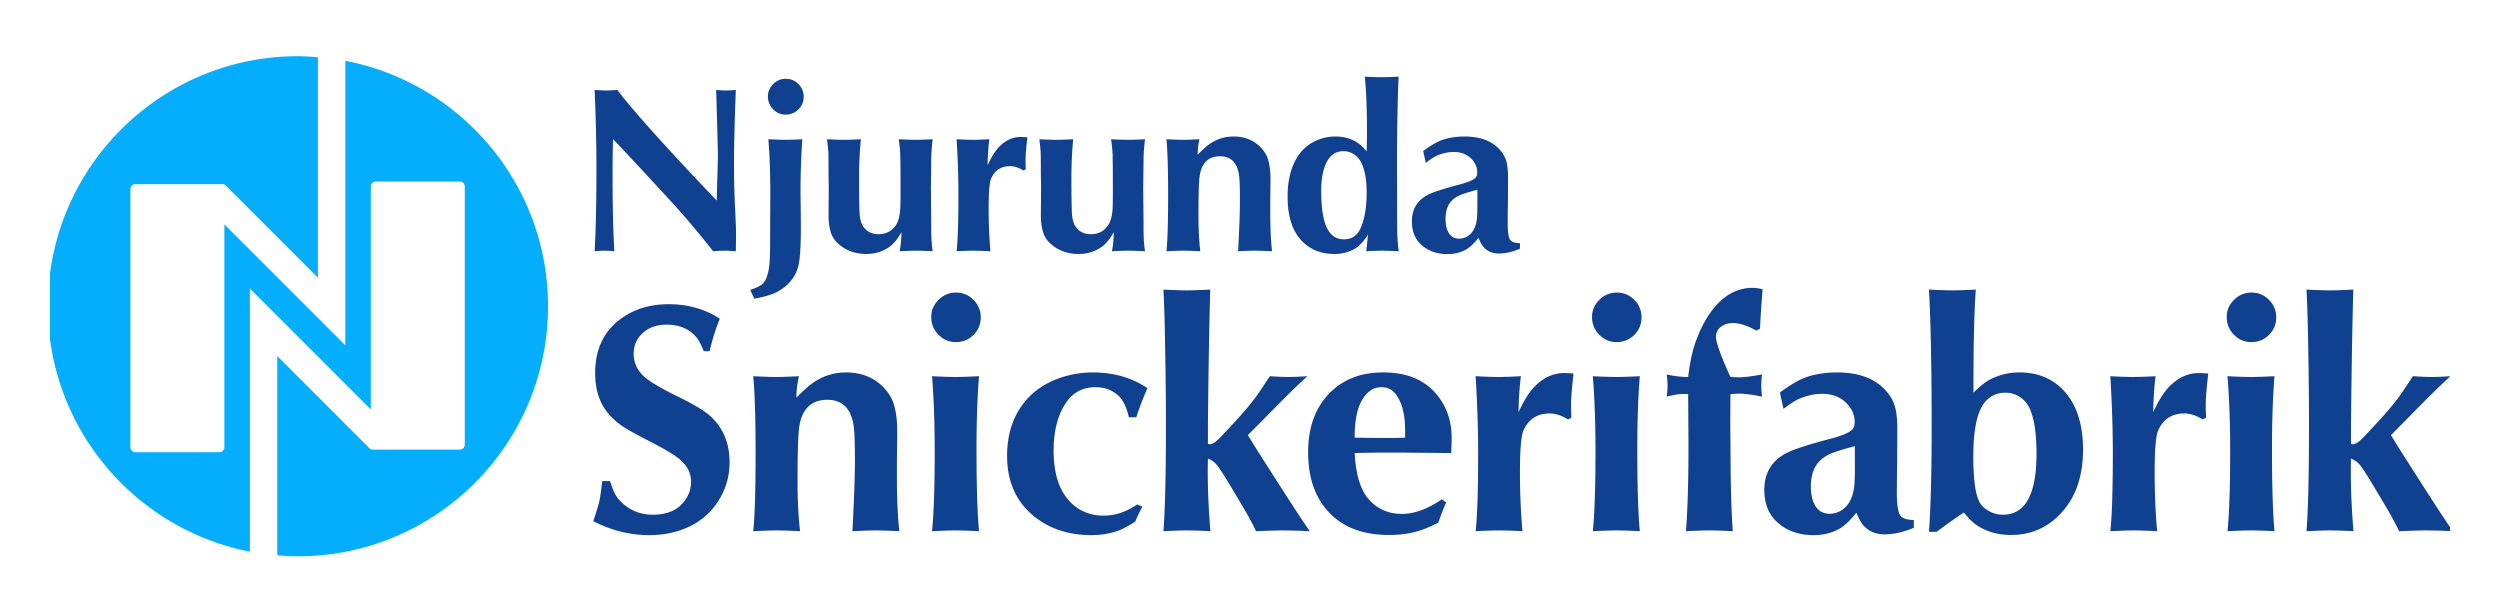 <svg width="300" height="73" fill="none" xmlns="http://www.w3.org/2000/svg"><g clip-path="url(#clip0_361_22)"><path d="M29.983 34.613l14.514 14.514V22.386c0-.335.271-.606.606-.606h10.064c.335 0 .606.271.606.606v30.96a.606.606 0 01-.606.607H44.748a.606.606 0 01-.428-.178l-11.05-11.05v23.908c.822.068 1.643.123 2.483.123 16.574 0 30.009-13.435 30.009-30.009 0-14.624-10.473-26.79-24.325-29.45v34.141L26.924 26.924V53.66a.606.606 0 01-.607.606H16.253a.606.606 0 01-.606-.606V22.699c0-.335.272-.607.606-.607h10.42c.16 0 .314.064.428.178l11.05 11.05V6.868c-.791-.062-1.589-.123-2.398-.123-16.574 0-30.008 13.434-30.008 30.008 0 14.6 10.43 26.753 24.238 29.445" fill="#04AEFC"/><path d="M71.354 30.15c.145-2.536.218-5.844.218-9.924 0-2.963-.073-6.107-.218-9.434a20.1 20.1 0 001.363.069c.3 0 .755-.023 1.363-.069 1.918 2.527 5.894 6.953 11.928 13.278l.055-2.195c.054-1.654.082-2.749.082-3.285 0-.473-.055-2.6-.164-6.38l-.04-1.418c.526.046.922.069 1.185.069.264 0 .654-.023 1.172-.069-.145 3.863-.218 6.79-.218 8.78 0 1.863.041 3.607.123 5.234.082 1.727.123 2.79.123 3.19 0 .209-.005.627-.014 1.254 0 .2-.004.5-.013.9-.6-.046-1.05-.068-1.35-.068a19.8 19.8 0 00-1.377.068 100.52 100.52 0 00-4.88-5.794 724.97 724.97 0 00-7.13-7.675 156.443 156.443 0 00-.054 4.035c0 4.1.073 7.244.218 9.434a15.137 15.137 0 00-1.186-.068c-.264 0-.659.022-1.186.068zm18.669 4.635c.727-.227 1.236-.482 1.527-.764.49-.509.768-1.517.832-3.026.027-.564.04-2.036.04-4.417l.014-3.326c0-2.508-.077-4.69-.232-6.543.91.045 1.59.068 2.045.068.445 0 1.123-.023 2.031-.068a92.424 92.424 0 00-.218 6.189c0 .263.014 1.504.041 3.721v.723c0 2.235-.1 3.758-.3 4.566-.318 1.29-1.127 2.309-2.426 3.054-.6.345-1.554.64-2.863.886l-.49-1.063zM94.29 9.457c.636 0 1.168.236 1.595.708.373.41.559.887.559 1.432 0 .636-.236 1.172-.709 1.608a2.122 2.122 0 01-1.459.546c-.627 0-1.15-.237-1.567-.71a2.142 2.142 0 01-.56-1.472c0-.6.237-1.117.71-1.554.4-.372.877-.558 1.431-.558zm9.018 7.252a45.835 45.835 0 00-.218 4.471c0 2.008.018 3.449.054 4.321.037.773.2 1.354.491 1.745.418.573 1.018.859 1.799.859.846 0 1.518-.336 2.018-1.009.336-.454.532-1.163.586-2.126.018-.373.027-1.027.027-1.963 0-1.99-.009-3.454-.027-4.39a16.454 16.454 0 00-.191-1.908c.909.045 1.591.068 2.045.068.445 0 1.122-.023 2.031-.068-.1.8-.159 1.586-.177 2.358 0 .373-.014 1.568-.041 3.585.027 2.272.041 3.963.041 5.071.009.882.068 1.69.177 2.427a42.132 42.132 0 00-1.976-.068c-.446 0-1.109.022-1.991.068.137-.709.209-1.472.218-2.29-.454.818-.94 1.408-1.458 1.772-.809.563-1.727.845-2.754.845-1.345 0-2.472-.413-3.381-1.24a2.972 2.972 0 01-.9-1.405c-.172-.572-.258-1.245-.258-2.017l.027-3.122-.027-2.017c0-1.409-.01-2.25-.028-2.522a36.606 36.606 0 00-.15-1.445c.909.045 1.591.068 2.045.068.446 0 1.118-.023 2.018-.068zm11.485 13.441c.145-1.263.218-3.54.218-6.83 0-2.026-.073-4.23-.218-6.611.872.045 1.527.068 1.963.068.436 0 1.091-.023 1.963-.068a27.588 27.588 0 00-.204 3.121c.463-1.017.945-1.776 1.445-2.276.754-.745 1.59-1.118 2.508-1.118.218 0 .491.014.818.041-.146 1.254-.218 2.163-.218 2.726 0 .31.009.677.027 1.105l-.286.15c-.564-.346-1.095-.518-1.595-.518-1.082 0-1.841.495-2.277 1.485-.2.473-.3 1.677-.3 3.613 0 1.8.073 3.503.218 5.112a43.801 43.801 0 00-2.004-.068c-.463 0-1.149.022-2.058.068zm13.993-13.441a46.15 46.15 0 00-.218 4.471c0 2.008.019 3.449.055 4.321.036.773.2 1.354.491 1.745.418.573 1.018.859 1.799.859.845 0 1.518-.336 2.018-1.009.336-.454.531-1.163.586-2.126.018-.373.027-1.027.027-1.963 0-1.99-.009-3.454-.027-4.39a16.454 16.454 0 00-.191-1.908 45.4 45.4 0 002.045.068c.445 0 1.122-.023 2.031-.068-.1.8-.159 1.586-.177 2.358 0 .373-.014 1.568-.041 3.585.027 2.272.041 3.963.041 5.071.009.882.068 1.69.177 2.427a42.208 42.208 0 00-1.977-.068c-.445 0-1.108.022-1.99.068a12.91 12.91 0 00.218-2.29c-.454.818-.94 1.408-1.459 1.772-.808.563-1.726.845-2.753.845-1.345 0-2.472-.413-3.381-1.24a2.977 2.977 0 01-.9-1.405c-.172-.572-.259-1.245-.259-2.017l.028-3.122-.028-2.017c0-1.409-.009-2.25-.027-2.522a35.484 35.484 0 00-.15-1.445c.909.045 1.591.068 2.045.068.445 0 1.118-.023 2.017-.068zm11.186 0c.881.045 1.549.068 2.004.068.427 0 1.081-.023 1.963-.068a7.624 7.624 0 00-.218 1.717v.137c.708-.727 1.299-1.227 1.772-1.5a4.907 4.907 0 012.535-.681c1.273 0 2.322.4 3.149 1.2.446.444.755.903.927 1.376.237.682.355 1.522.355 2.522 0 .354-.009 1.245-.028 2.672v1.227c0 2.017.073 3.608.219 4.77a44.877 44.877 0 00-2.045-.067c-.446 0-1.123.022-2.031.068.145-2.681.218-4.726.218-6.135 0-1.49-.037-2.494-.109-3.012-.228-1.5-.986-2.25-2.277-2.25-1.381 0-2.195.773-2.44 2.318-.1.654-.15 2.226-.15 4.717 0 1.654.073 3.108.218 4.362a43.93 43.93 0 00-2.017-.068c-.455 0-1.136.022-2.045.068.136-1.227.204-3.513.204-6.857 0-2.98-.068-5.176-.204-6.584zm23.808-7.511c.909.045 1.595.068 2.059.068.436 0 1.104-.023 2.004-.068-.091 1.38-.159 4.384-.205 9.01l.014 5.371c0 2.518.009 4.053.027 4.608.018.527.073 1.181.164 1.963a40.568 40.568 0 00-1.95-.068c-.436 0-1.086.022-1.949.068a75.12 75.12 0 00.218-1.99c-.545.836-1.082 1.404-1.609 1.703-.718.41-1.531.614-2.44.614-1.527 0-2.79-.486-3.789-1.459-1.209-1.181-1.813-2.99-1.813-5.425 0-1.809.345-3.317 1.036-4.526a5.114 5.114 0 012.113-2.058 5.584 5.584 0 012.603-.628c1.563 0 2.808.596 3.735 1.786.028-1.063.041-1.79.041-2.18 0-2.809-.086-5.072-.259-6.79zm-2.563 8.942c-.981 0-1.694.527-2.14 1.581-.354.827-.531 1.89-.531 3.19 0 1.945.213 3.39.64 4.335.437.982 1.136 1.473 2.1 1.473.963 0 1.645-.491 2.044-1.473.446-1.072.668-2.444.668-4.117 0-1.617-.236-2.862-.708-3.735a2.47 2.47 0 00-.791-.859 2.245 2.245 0 00-1.282-.395zm9.564-.014c.808-.6 1.49-1.013 2.044-1.24.846-.336 1.818-.505 2.918-.505 1.772 0 3.126.469 4.062 1.405.518.518.85 1.09.995 1.717.109.464.164 1.055.164 1.772 0 .71-.005 1.632-.014 2.768a256.724 256.724 0 00-.027 2.753c0 1.118.118 1.804.354 2.059.182.2.555.309 1.118.327v.668c-.891.382-1.736.572-2.536.572-.745 0-1.349-.25-1.813-.75-.209-.227-.418-.604-.627-1.13-.509.635-.968 1.08-1.377 1.335-.672.41-1.454.614-2.344.614-1.191 0-2.186-.328-2.986-.982-.854-.69-1.281-1.672-1.281-2.944 0-1.518.686-2.604 2.058-3.258.618-.3 1.877-.7 3.776-1.2.809-.218 1.368-.44 1.677-.668.218-.154.327-.395.327-.723 0-.672-.259-1.25-.777-1.73-.527-.5-1.204-.75-2.031-.75a5.11 5.11 0 00-2.017.436c-.346.154-.796.445-1.35.872l-.313-1.418zm6.502 4.649c-1.081.282-1.822.518-2.222.709-.682.336-1.136.804-1.363 1.404a3.86 3.86 0 00-.232 1.377c0 .8.164 1.413.491 1.84.272.354.654.532 1.145.532.5 0 .95-.187 1.349-.56.391-.38.641-.926.75-1.635.055-.336.082-.909.082-1.718v-1.95zM71.193 62.537c.415-1.233.66-2.05.736-2.453.088-.352.2-1.138.34-2.358h.942c.327 1.095.698 1.855 1.113 2.283 1.082 1.17 2.415 1.754 4 1.754 1.546 0 2.716-.427 3.508-1.282.73-.78 1.094-1.673 1.094-2.68 0-1.08-.497-2.011-1.49-2.79-.617-.491-1.755-1.164-3.415-2.02-1.735-.892-2.873-1.527-3.414-1.904-1.22-.868-2.069-1.855-2.546-2.962-.428-.968-.642-2.087-.642-3.358 0-2.678.912-4.76 2.735-6.243 1.648-1.346 3.672-2.019 6.074-2.019 2.327 0 4.377.579 6.15 1.736a26.143 26.143 0 00-1.226 3.904h-.698c-.365-.93-.755-1.59-1.17-1.98-.83-.805-1.93-1.207-3.3-1.207-1.195 0-2.164.352-2.906 1.056-.691.654-1.037 1.471-1.037 2.452 0 1.107.459 2.05 1.377 2.83.654.553 1.867 1.27 3.64 2.15 1.912.93 3.226 1.691 3.943 2.282 1.697 1.422 2.546 3.333 2.546 5.735 0 1.81-.509 3.452-1.528 4.923a8.275 8.275 0 01-3.433 2.867c-1.408.642-2.974.962-4.697.962-2.314 0-4.546-.56-6.696-1.678zm19.194-17.392c1.22.063 2.144.094 2.773.094.59 0 1.496-.031 2.716-.094-.201.867-.302 1.66-.302 2.376v.189c.981-1.006 1.798-1.698 2.452-2.075a6.796 6.796 0 013.509-.943c1.76 0 3.213.553 4.357 1.66.617.616 1.044 1.251 1.283 1.905.327.943.49 2.107.49 3.49 0 .49-.012 1.723-.037 3.697v1.698c0 2.791.1 4.992.302 6.602a62.02 62.02 0 00-2.83-.094c-.616 0-1.553.031-2.811.094.202-3.71.302-6.54.302-8.489 0-2.062-.05-3.452-.151-4.168-.314-2.075-1.364-3.113-3.15-3.113-1.911 0-3.037 1.07-3.376 3.207-.139.905-.208 3.08-.208 6.527 0 2.288.1 4.3.302 6.036a60.712 60.712 0 00-2.792-.094c-.629 0-1.572.031-2.83.094.19-1.698.284-4.86.284-9.488 0-4.125-.095-7.162-.283-9.111zm21.457 18.599c.214-2.1.321-5.288.321-9.564 0-3.395-.107-6.407-.321-9.035 1.258.063 2.194.094 2.811.094.628 0 1.572-.031 2.829-.094-.201 2.427-.302 5.344-.302 8.752 0 4.427.101 7.709.302 9.847a61.87 61.87 0 00-2.81-.094c-.629 0-1.572.031-2.83.094zm2.886-28.635c.868 0 1.597.327 2.188.981.516.566.774 1.226.774 1.98 0 .881-.327 1.623-.981 2.227a2.914 2.914 0 01-2 .754c-.867 0-1.597-.327-2.188-.98-.515-.566-.773-1.246-.773-2.038 0-.83.327-1.547.981-2.15a2.871 2.871 0 011.999-.774zm20.741 14.959c-.277-1.195-.698-2.056-1.264-2.584-.742-.68-1.66-1.019-2.754-1.019-1.56 0-2.767.667-3.622 2-.93 1.446-1.396 3.313-1.396 5.602 0 2.729.648 4.766 1.943 6.112 1.082 1.131 2.427 1.697 4.037 1.697 1.396 0 2.741-.446 4.037-1.339l.641.264a14.37 14.37 0 00-.849 1.773c-.754.503-1.415.862-1.981 1.076-.993.377-2.093.565-3.301.565-2.565 0-4.747-.666-6.545-2-2.377-1.76-3.565-4.269-3.565-7.526 0-2.967.924-5.363 2.773-7.186.867-.856 1.936-1.528 3.206-2.019a11.96 11.96 0 014.301-.792c2.503 0 4.691.629 6.565 1.886a35.373 35.373 0 00-1.34 3.49h-.886zm4.141-15.317c1.245.063 2.175.094 2.791.094.642 0 1.585-.031 2.83-.094-.113 3.584-.208 9.042-.283 16.373v2.15c.113.026.201.038.264.038.327 0 .836-.383 1.528-1.15a84.184 84.184 0 001.735-1.868c1.082-1.182 1.912-2.194 2.49-3.037.239-.34.711-1.043 1.415-2.112 1.006.063 1.754.094 2.245.094.503 0 1.257-.031 2.263-.094-1.031.93-2.301 2.163-3.81 3.697a409.622 409.622 0 01-3.339 3.376l1.207 1.943 2.773 4.339c1.522 2.377 2.673 4.125 3.452 5.244a80.471 80.471 0 00-3.225-.094c-.717 0-1.792.031-3.226.094-.352-.78-.899-1.792-1.641-3.037-.44-.742-.874-1.471-1.302-2.188-.993-1.673-1.641-2.647-1.942-2.924-.177-.201-.472-.39-.887-.566a95.524 95.524 0 00-.019 1.471c0 2.34.107 4.754.321 7.244a60.67 60.67 0 00-2.773-.094c-.654 0-1.61.031-2.867.094.201-2.628.301-6.866.301-12.714 0-2.653-.031-5.785-.094-9.394-.05-2.98-.119-5.275-.207-6.885z" fill="#104090"/><path d="M172.594 62.725c-.918.453-1.672.774-2.263.962-1.094.34-2.314.51-3.66.51-2.854 0-5.112-.768-6.772-2.302-1.949-1.786-2.923-4.326-2.923-7.62 0-3.069.905-5.483 2.716-7.244 1.597-1.56 3.697-2.34 6.3-2.34 2.692 0 4.76.806 6.206 2.415 1.333 1.472 2 3.295 2 5.47 0 .529-.019 1.126-.057 1.793-1.144-.013-3.131-.032-5.961-.057h-2.244c-.893 0-2.019.02-3.377.057.101 1.798.396 3.225.887 4.282.44.968 1.1 1.723 1.98 2.263.818.503 1.748.755 2.792.755 1.497 0 3.1-.585 4.81-1.754l.51.377a34.746 34.746 0 00-.944 2.433zm-3.98-10.205v-.849c0-2.012-.402-3.502-1.207-4.47-.402-.49-.949-.736-1.641-.736-1.044 0-1.874.623-2.49 1.867-.478.969-.717 2.365-.717 4.188 1.861.025 3.138.038 3.829.038.705 0 1.447-.013 2.226-.038zm8.461 11.224c.201-1.748.302-4.898.302-9.45 0-2.805-.101-5.855-.302-9.15a55.86 55.86 0 002.716.095c.604 0 1.509-.031 2.717-.094a37.782 37.782 0 00-.283 4.32c.641-1.41 1.307-2.46 1.999-3.15 1.044-1.032 2.201-1.548 3.471-1.548.302 0 .679.02 1.132.057-.201 1.735-.302 2.993-.302 3.773 0 .427.013.936.038 1.528l-.396.207c-.78-.478-1.516-.717-2.207-.717-1.497 0-2.547.686-3.151 2.056-.276.654-.415 2.32-.415 5 0 2.49.101 4.847.302 7.073a60.626 60.626 0 00-2.773-.094 61.8 61.8 0 00-2.848.094zm14.063 0c.214-2.1.321-5.288.321-9.564 0-3.395-.107-6.407-.321-9.035a61.86 61.86 0 002.811.094c.628 0 1.571-.031 2.829-.094-.201 2.427-.302 5.344-.302 8.752 0 4.427.101 7.709.302 9.847a61.904 61.904 0 00-2.811-.094c-.628 0-1.572.031-2.829.094zm2.886-28.635c.868 0 1.597.327 2.188.981.516.566.774 1.226.774 1.98 0 .881-.327 1.623-.981 2.227a2.914 2.914 0 01-2 .754c-.868 0-1.597-.327-2.188-.98-.516-.566-.773-1.246-.773-2.038 0-.83.327-1.547.98-2.15a2.873 2.873 0 012-.774zm5.989 12.488a13.81 13.81 0 00.095-1.34c0-.289-.032-.729-.095-1.32.906.201 1.761.302 2.566.302.201-1.647.471-2.968.811-3.961.692-2.025 1.597-3.628 2.716-4.81 1.22-1.283 2.622-1.925 4.207-1.925.352 0 .754.057 1.207.17a116.56 116.56 0 00-.321 4.735l-.433.226c-1.082-.603-2.013-.905-2.792-.905-.554 0-1.006.126-1.358.377-.466.315-.698.736-.698 1.264 0 .679.578 2.289 1.735 4.829.44.025.799.038 1.075.038.566 0 1.472-.114 2.717-.34a13.77 13.77 0 00-.095 1.32c0 .302.032.749.095 1.34-1.195-.24-2.082-.358-2.66-.358-.264 0-.641.018-1.132.056a464.361 464.361 0 00-.019 3.301l.038 5.169c.025 3.307.113 5.967.264 7.979a60.813 60.813 0 00-2.811-.094c-.628 0-1.565.031-2.81.094.201-2.603.302-5.999.302-10.186 0-.692-.013-2.78-.038-6.263a13.586 13.586 0 00-.566-.019c-.528 0-1.195.107-2 .32zm13.573-.491c1.119-.83 2.062-1.402 2.829-1.716 1.17-.465 2.516-.698 4.037-.698 2.452 0 4.326.648 5.621 1.943.717.717 1.176 1.509 1.378 2.377.15.641.226 1.458.226 2.452 0 .98-.006 2.257-.019 3.83a358.436 358.436 0 00-.038 3.81c0 1.546.164 2.496.491 2.848.251.276.767.427 1.547.453v.924c-1.233.528-2.402.792-3.509.792-1.031 0-1.868-.346-2.509-1.037-.289-.315-.578-.837-.868-1.566-.704.88-1.339 1.496-1.905 1.849-.93.566-2.012.848-3.244.848-1.648 0-3.025-.452-4.131-1.358-1.182-.956-1.773-2.314-1.773-4.074 0-2.1.949-3.603 2.848-4.508.855-.416 2.597-.969 5.225-1.66 1.119-.302 1.893-.61 2.32-.925.302-.214.453-.547.453-1 0-.93-.358-1.729-1.075-2.395-.73-.692-1.667-1.038-2.811-1.038-.918 0-1.849.202-2.792.604-.478.214-1.1.616-1.867 1.207l-.434-1.962zm8.998 6.433c-1.497.39-2.522.717-3.075.98-.943.466-1.572 1.114-1.886 1.944-.214.566-.321 1.2-.321 1.905 0 1.106.226 1.955.679 2.546.377.49.906.736 1.585.736.691 0 1.314-.258 1.867-.773.541-.529.887-1.283 1.038-2.264.075-.465.113-1.258.113-2.377V53.54zm14.515-18.788c-.176 2.301-.27 5.835-.282 10.601v1.773c.729-.742 1.402-1.276 2.018-1.603a7.633 7.633 0 013.527-.83c2.151 0 3.911.723 5.282 2.17 1.547 1.66 2.32 4.03 2.32 7.11 0 3.333-.968 5.962-2.905 7.886-1.572 1.559-3.477 2.339-5.715 2.339-1.623 0-3.018-.403-4.188-1.208-.453-.314-.949-.81-1.49-1.49a62.203 62.203 0 00-3.263 2.32h-.925c.214-3.106.321-7.218.321-12.336 0-7.256-.107-12.834-.321-16.732 1.258.063 2.201.094 2.83.094.616 0 1.546-.031 2.791-.094zm3.528 12.374c-.994 0-1.811.384-2.452 1.15-.918 1.108-1.377 3.277-1.377 6.509 0 2.678.239 4.483.716 5.414.202.415.566.78 1.095 1.094a3.328 3.328 0 001.735.471c2.691 0 4.037-2.433 4.037-7.3 0-2.39-.264-4.188-.793-5.395a3.381 3.381 0 00-1.15-1.396 3.169 3.169 0 00-1.811-.547zm12.61 16.619c.202-1.748.302-4.898.302-9.45 0-2.805-.1-5.855-.302-9.15a57.18 57.18 0 002.717.095c.603 0 1.509-.031 2.716-.094a38.242 38.242 0 00-.283 4.32c.641-1.41 1.308-2.46 2-3.15 1.043-1.032 2.2-1.548 3.47-1.548.302 0 .68.02 1.132.057-.201 1.735-.302 2.993-.302 3.773 0 .427.013.936.038 1.528l-.396.207c-.78-.478-1.515-.717-2.207-.717-1.496 0-2.547.686-3.15 2.056-.277.654-.415 2.32-.415 5 0 2.49.1 4.847.302 7.073a60.67 60.67 0 00-2.773-.094c-.642 0-1.591.031-2.849.094zm14.063 0c.214-2.1.321-5.288.321-9.564 0-3.395-.107-6.407-.321-9.035 1.258.063 2.195.094 2.811.094.629 0 1.572-.031 2.83-.094-.202 2.427-.302 5.344-.302 8.752 0 4.427.1 7.709.302 9.847a61.948 61.948 0 00-2.811-.094c-.629 0-1.572.031-2.83.094zm2.886-28.635c.868 0 1.598.327 2.189.981a2.85 2.85 0 01.773 1.98c0 .881-.327 1.623-.981 2.227a2.911 2.911 0 01-1.999.754c-.868 0-1.597-.327-2.189-.98-.515-.566-.773-1.246-.773-2.038 0-.83.327-1.547.981-2.15a2.871 2.871 0 011.999-.774zm6.594-.358c1.245.063 2.175.094 2.791.094.642 0 1.585-.031 2.83-.094-.113 3.584-.208 9.042-.283 16.373v2.15c.113.026.201.038.264.038.327 0 .836-.383 1.528-1.15a84.184 84.184 0 001.735-1.868c1.082-1.182 1.912-2.194 2.49-3.037.239-.34.711-1.043 1.415-2.112 1.006.063 1.754.094 2.245.094.503 0 1.257-.031 2.263-.094-1.031.93-2.301 2.163-3.81 3.697a409.622 409.622 0 01-3.339 3.376l1.207 1.943 2.773 4.339c1.522 2.377 2.673 4.125 3.452 5.244a80.471 80.471 0 00-3.225-.094c-.717 0-1.792.031-3.226.094-.352-.78-.899-1.792-1.641-3.037-.44-.742-.874-1.471-1.302-2.188-.993-1.673-1.641-2.647-1.943-2.924-.176-.201-.471-.39-.886-.566a95.524 95.524 0 00-.019 1.471c0 2.34.107 4.754.321 7.244a60.67 60.67 0 00-2.773-.094c-.654 0-1.61.031-2.867.094.201-2.628.301-6.866.301-12.714 0-2.653-.031-5.785-.094-9.394-.05-2.98-.119-5.275-.207-6.885z" fill="#104090"/></g><defs><clipPath id="clip0_361_22"><path fill="#fff" transform="translate(6 6)" d="M0 0h288v61H0z"/></clipPath></defs></svg>